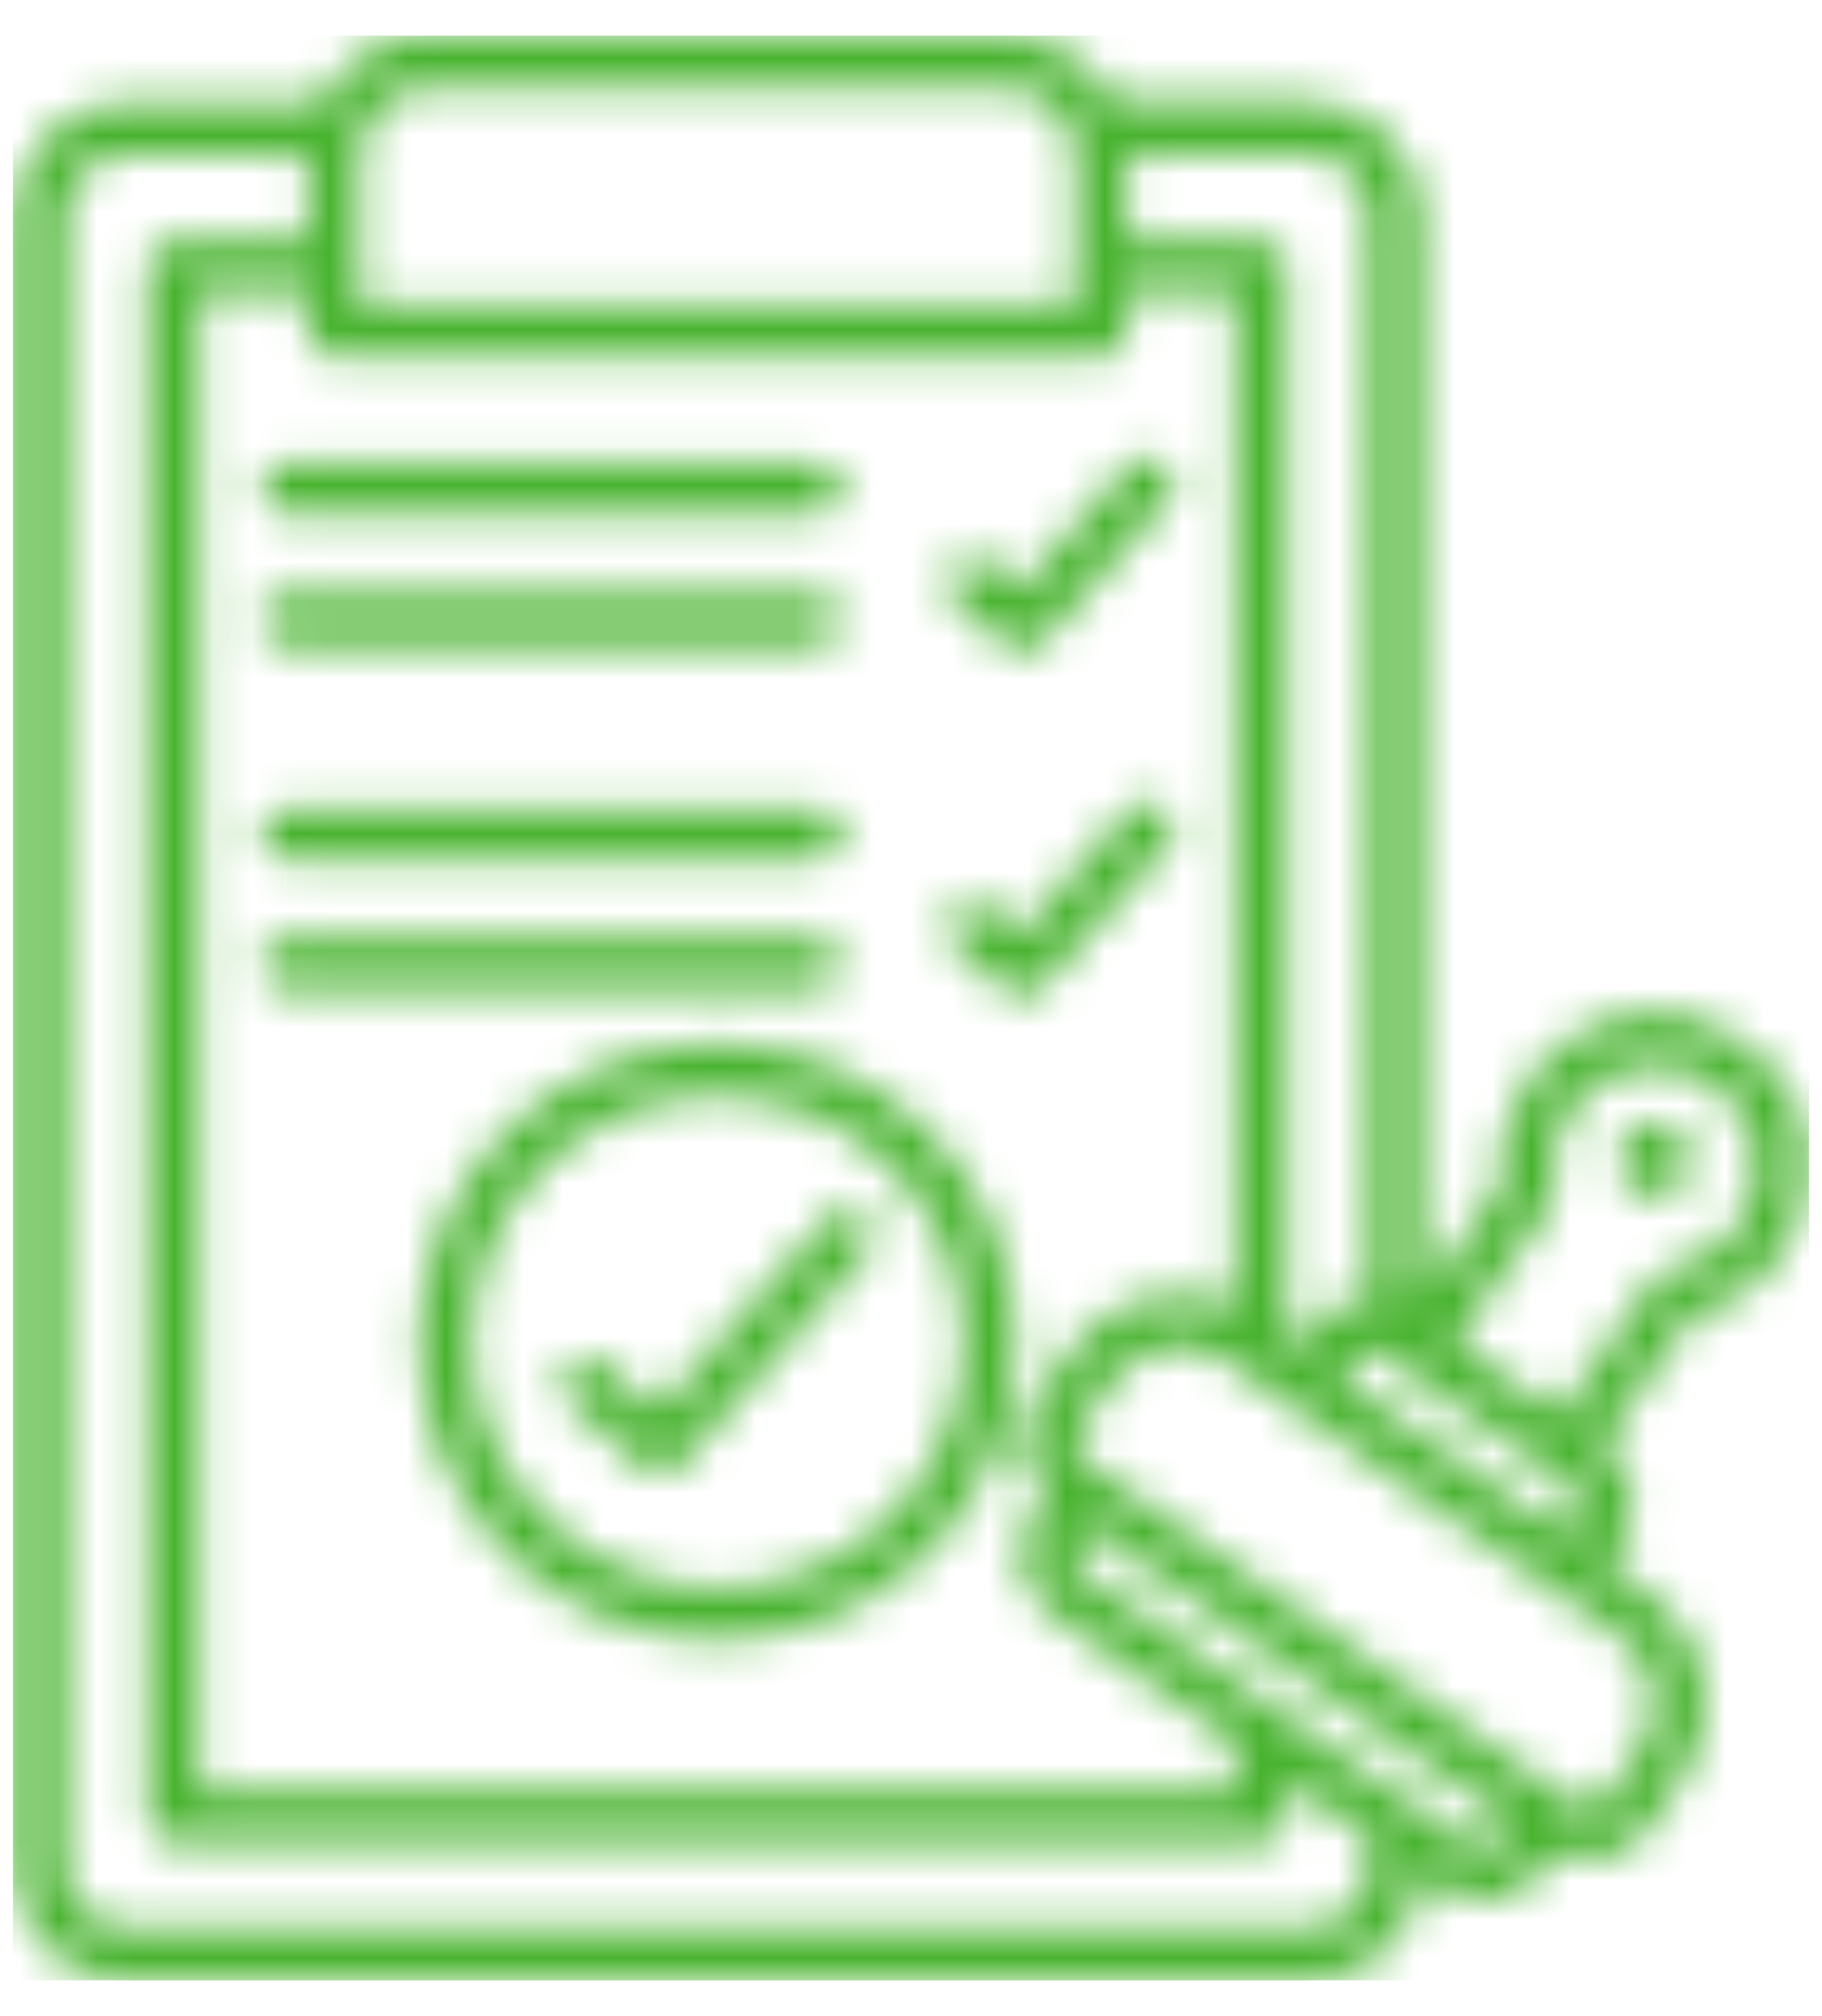 <svg width="47" height="52" viewBox="0 0 47 52" fill="none" xmlns="http://www.w3.org/2000/svg">
<g clip-path="url(#clip0_1324_3268)">
<mask id="path-1-inside-1_1324_3268" fill="white">
<path fill-rule="evenodd" clip-rule="evenodd" d="M27.215 2.776C26.879 2.439 26.424 2.25 25.952 2.25H11.062C10.076 2.25 9.273 3.053 9.273 4.039V7.899H27.741V4.039C27.741 3.566 27.552 3.112 27.215 2.776ZM18.504 26.921C22.753 26.921 26.194 30.367 26.194 34.611C26.194 38.854 22.747 42.301 18.504 42.301C14.26 42.301 10.814 38.854 10.814 34.611C10.814 30.367 14.26 26.921 18.504 26.921ZM18.504 28.255C14.992 28.255 12.148 31.099 12.148 34.611C12.148 38.123 14.992 40.967 18.504 40.967C22.016 40.967 24.86 38.123 24.86 34.611C24.86 31.099 22.016 28.255 18.504 28.255ZM14.697 36.193L16.592 37.857C16.869 38.099 17.288 38.075 17.53 37.798L22.376 32.303C22.618 32.026 22.594 31.607 22.317 31.359C22.039 31.117 21.62 31.141 21.372 31.418L16.969 36.411L15.577 35.183C15.299 34.941 14.88 34.965 14.632 35.242C14.39 35.52 14.414 35.939 14.691 36.187L14.697 36.193ZM42.673 30.863C42.147 30.846 41.734 30.403 41.752 29.878C41.77 29.352 42.212 28.939 42.737 28.957C43.251 28.974 43.658 29.394 43.658 29.907C43.658 30.432 43.233 30.863 42.708 30.863C42.696 30.863 42.684 30.863 42.673 30.863ZM37.473 39.191L31.636 35.101C31.175 34.782 30.609 34.658 30.06 34.758C28.933 34.959 28.431 36.004 27.835 36.86C27.652 37.131 27.717 37.497 27.983 37.686C32.173 40.625 36.47 43.517 40.601 46.521C40.873 46.704 41.238 46.639 41.427 46.374L42.295 45.134C42.956 44.178 42.726 42.874 41.781 42.201L37.479 39.185L37.473 39.191ZM33.489 34.776L33.2 34.575V6.866C33.2 6.5 32.899 6.199 32.533 6.199H29.074V3.974H33.719C34.605 3.974 35.319 4.694 35.325 5.579V33.507C34.717 33.519 34.156 33.814 33.808 34.316L33.489 34.776ZM37.52 34.611L40.223 36.505L42.678 33C42.779 32.852 42.938 32.758 43.115 32.728C44.555 32.486 45.523 31.129 45.287 29.689C45.051 28.249 43.688 27.281 42.248 27.517C40.807 27.759 39.84 29.116 40.076 30.556C40.076 30.574 40.082 30.592 40.087 30.609C40.123 30.792 40.076 30.987 39.964 31.135L37.526 34.617L37.52 34.611ZM41.309 37.267C42.159 37.869 42.366 39.037 41.77 39.893L41.451 40.354L42.543 41.115C44.095 42.207 44.473 44.343 43.387 45.901L42.478 47.2C41.917 47.938 40.914 48.174 40.087 47.761C39.663 48.362 39.373 48.841 38.571 48.982C37.739 49.13 37.29 48.746 36.664 48.315C36.576 49.873 35.289 51.089 33.731 51.095H3.289C1.666 51.095 0.349 49.779 0.349 48.156V5.579C0.349 3.956 1.666 2.646 3.289 2.64H8.27C8.801 1.583 9.881 0.917 11.062 0.917H25.952C26.779 0.917 27.575 1.247 28.16 1.831C28.396 2.067 28.59 2.339 28.744 2.634H33.725C35.348 2.634 36.658 3.95 36.664 5.573V33.519L38.736 30.556C38.488 28.378 40.058 26.413 42.236 26.165C44.414 25.917 46.379 27.487 46.627 29.665C46.851 31.654 45.559 33.495 43.617 33.968L41.315 37.255L41.309 37.267ZM40.359 39.586L34.575 35.538C34.752 35.284 34.941 34.906 35.254 34.853C35.372 34.829 35.502 34.853 35.608 34.9C37.255 36.039 38.895 37.196 40.536 38.347C40.654 38.429 40.737 38.559 40.76 38.707C40.819 39.037 40.53 39.327 40.353 39.58L40.359 39.586ZM38.978 47.011C38.807 47.259 38.642 47.607 38.329 47.666C38.187 47.69 38.045 47.666 37.933 47.584L27.9 40.554C27.788 40.472 27.711 40.348 27.687 40.212C27.634 39.899 27.906 39.628 28.077 39.38L38.984 47.017L38.978 47.011ZM35.325 47.377V48.144C35.325 49.029 34.605 49.744 33.719 49.749H3.289C2.403 49.749 1.683 49.029 1.683 48.144V5.579C1.683 4.694 2.403 3.974 3.289 3.974H7.933V6.199H4.475C4.109 6.199 3.808 6.5 3.808 6.866V46.858C3.808 47.224 4.109 47.525 4.475 47.525H32.533C32.899 47.525 33.2 47.224 33.2 46.858V45.89L35.325 47.377ZM31.86 44.951V46.185H5.142V7.533H7.933V8.565C7.933 8.931 8.234 9.232 8.6 9.232H28.407C28.773 9.232 29.074 8.937 29.074 8.565V7.533H31.866V33.702C30.355 33.006 28.567 33.489 27.611 34.853C27.345 35.231 26.908 35.774 26.702 36.151C26.2 36.93 26.324 37.951 26.997 38.589C26.578 39.191 26.23 39.628 26.371 40.43C26.454 40.92 26.731 41.351 27.139 41.634L31.866 44.945L31.86 44.951ZM7.373 25.54H21.048C21.414 25.54 21.715 25.239 21.715 24.873C21.715 24.507 21.414 24.206 21.048 24.206H7.379C7.013 24.206 6.712 24.507 6.712 24.873C6.712 25.239 7.013 25.54 7.379 25.54H7.373ZM7.373 22.175H21.048C21.414 22.187 21.721 21.892 21.732 21.526C21.744 21.16 21.449 20.853 21.083 20.842C21.071 20.842 21.059 20.842 21.048 20.842H7.379C7.013 20.853 6.718 21.16 6.729 21.526C6.741 21.88 7.025 22.164 7.379 22.175H7.373ZM24.636 24.418L25.917 25.546C26.194 25.788 26.613 25.764 26.861 25.486L30.131 21.774C30.373 21.497 30.349 21.078 30.072 20.83C29.794 20.588 29.375 20.611 29.128 20.889L26.3 24.099L25.521 23.415C25.244 23.173 24.825 23.197 24.577 23.474C24.335 23.751 24.359 24.17 24.636 24.418ZM7.379 16.639H21.054C21.419 16.639 21.721 16.338 21.721 15.973C21.721 15.607 21.419 15.306 21.054 15.306H7.379C7.013 15.306 6.712 15.607 6.712 15.973C6.712 16.338 7.013 16.639 7.379 16.639ZM7.379 13.275H21.054C21.419 13.287 21.726 12.992 21.738 12.626C21.75 12.26 21.455 11.953 21.089 11.941C21.077 11.941 21.065 11.941 21.054 11.941H7.379C7.013 11.953 6.718 12.26 6.729 12.626C6.741 12.98 7.025 13.264 7.379 13.275ZM24.642 15.524L25.923 16.651C26.2 16.893 26.619 16.87 26.867 16.592L30.137 12.88C30.379 12.602 30.355 12.183 30.078 11.935C29.8 11.694 29.381 11.717 29.133 11.995L26.3 15.205L25.521 14.521C25.244 14.279 24.825 14.302 24.577 14.58C24.335 14.857 24.359 15.276 24.636 15.524H24.642Z"/>
</mask>
<path fill-rule="evenodd" clip-rule="evenodd" d="M27.215 2.776C26.879 2.439 26.424 2.25 25.952 2.25H11.062C10.076 2.25 9.273 3.053 9.273 4.039V7.899H27.741V4.039C27.741 3.566 27.552 3.112 27.215 2.776ZM18.504 26.921C22.753 26.921 26.194 30.367 26.194 34.611C26.194 38.854 22.747 42.301 18.504 42.301C14.26 42.301 10.814 38.854 10.814 34.611C10.814 30.367 14.26 26.921 18.504 26.921ZM18.504 28.255C14.992 28.255 12.148 31.099 12.148 34.611C12.148 38.123 14.992 40.967 18.504 40.967C22.016 40.967 24.86 38.123 24.86 34.611C24.86 31.099 22.016 28.255 18.504 28.255ZM14.697 36.193L16.592 37.857C16.869 38.099 17.288 38.075 17.53 37.798L22.376 32.303C22.618 32.026 22.594 31.607 22.317 31.359C22.039 31.117 21.62 31.141 21.372 31.418L16.969 36.411L15.577 35.183C15.299 34.941 14.88 34.965 14.632 35.242C14.39 35.52 14.414 35.939 14.691 36.187L14.697 36.193ZM42.673 30.863C42.147 30.846 41.734 30.403 41.752 29.878C41.77 29.352 42.212 28.939 42.737 28.957C43.251 28.974 43.658 29.394 43.658 29.907C43.658 30.432 43.233 30.863 42.708 30.863C42.696 30.863 42.684 30.863 42.673 30.863ZM37.473 39.191L31.636 35.101C31.175 34.782 30.609 34.658 30.06 34.758C28.933 34.959 28.431 36.004 27.835 36.86C27.652 37.131 27.717 37.497 27.983 37.686C32.173 40.625 36.47 43.517 40.601 46.521C40.873 46.704 41.238 46.639 41.427 46.374L42.295 45.134C42.956 44.178 42.726 42.874 41.781 42.201L37.479 39.185L37.473 39.191ZM33.489 34.776L33.2 34.575V6.866C33.2 6.5 32.899 6.199 32.533 6.199H29.074V3.974H33.719C34.605 3.974 35.319 4.694 35.325 5.579V33.507C34.717 33.519 34.156 33.814 33.808 34.316L33.489 34.776ZM37.52 34.611L40.223 36.505L42.678 33C42.779 32.852 42.938 32.758 43.115 32.728C44.555 32.486 45.523 31.129 45.287 29.689C45.051 28.249 43.688 27.281 42.248 27.517C40.807 27.759 39.84 29.116 40.076 30.556C40.076 30.574 40.082 30.592 40.087 30.609C40.123 30.792 40.076 30.987 39.964 31.135L37.526 34.617L37.52 34.611ZM41.309 37.267C42.159 37.869 42.366 39.037 41.77 39.893L41.451 40.354L42.543 41.115C44.095 42.207 44.473 44.343 43.387 45.901L42.478 47.2C41.917 47.938 40.914 48.174 40.087 47.761C39.663 48.362 39.373 48.841 38.571 48.982C37.739 49.13 37.29 48.746 36.664 48.315C36.576 49.873 35.289 51.089 33.731 51.095H3.289C1.666 51.095 0.349 49.779 0.349 48.156V5.579C0.349 3.956 1.666 2.646 3.289 2.64H8.27C8.801 1.583 9.881 0.917 11.062 0.917H25.952C26.779 0.917 27.575 1.247 28.16 1.831C28.396 2.067 28.59 2.339 28.744 2.634H33.725C35.348 2.634 36.658 3.95 36.664 5.573V33.519L38.736 30.556C38.488 28.378 40.058 26.413 42.236 26.165C44.414 25.917 46.379 27.487 46.627 29.665C46.851 31.654 45.559 33.495 43.617 33.968L41.315 37.255L41.309 37.267ZM40.359 39.586L34.575 35.538C34.752 35.284 34.941 34.906 35.254 34.853C35.372 34.829 35.502 34.853 35.608 34.9C37.255 36.039 38.895 37.196 40.536 38.347C40.654 38.429 40.737 38.559 40.76 38.707C40.819 39.037 40.53 39.327 40.353 39.58L40.359 39.586ZM38.978 47.011C38.807 47.259 38.642 47.607 38.329 47.666C38.187 47.69 38.045 47.666 37.933 47.584L27.9 40.554C27.788 40.472 27.711 40.348 27.687 40.212C27.634 39.899 27.906 39.628 28.077 39.38L38.984 47.017L38.978 47.011ZM35.325 47.377V48.144C35.325 49.029 34.605 49.744 33.719 49.749H3.289C2.403 49.749 1.683 49.029 1.683 48.144V5.579C1.683 4.694 2.403 3.974 3.289 3.974H7.933V6.199H4.475C4.109 6.199 3.808 6.5 3.808 6.866V46.858C3.808 47.224 4.109 47.525 4.475 47.525H32.533C32.899 47.525 33.2 47.224 33.2 46.858V45.89L35.325 47.377ZM31.86 44.951V46.185H5.142V7.533H7.933V8.565C7.933 8.931 8.234 9.232 8.6 9.232H28.407C28.773 9.232 29.074 8.937 29.074 8.565V7.533H31.866V33.702C30.355 33.006 28.567 33.489 27.611 34.853C27.345 35.231 26.908 35.774 26.702 36.151C26.2 36.93 26.324 37.951 26.997 38.589C26.578 39.191 26.23 39.628 26.371 40.43C26.454 40.92 26.731 41.351 27.139 41.634L31.866 44.945L31.86 44.951ZM7.373 25.54H21.048C21.414 25.54 21.715 25.239 21.715 24.873C21.715 24.507 21.414 24.206 21.048 24.206H7.379C7.013 24.206 6.712 24.507 6.712 24.873C6.712 25.239 7.013 25.54 7.379 25.54H7.373ZM7.373 22.175H21.048C21.414 22.187 21.721 21.892 21.732 21.526C21.744 21.16 21.449 20.853 21.083 20.842C21.071 20.842 21.059 20.842 21.048 20.842H7.379C7.013 20.853 6.718 21.16 6.729 21.526C6.741 21.88 7.025 22.164 7.379 22.175H7.373ZM24.636 24.418L25.917 25.546C26.194 25.788 26.613 25.764 26.861 25.486L30.131 21.774C30.373 21.497 30.349 21.078 30.072 20.83C29.794 20.588 29.375 20.611 29.128 20.889L26.3 24.099L25.521 23.415C25.244 23.173 24.825 23.197 24.577 23.474C24.335 23.751 24.359 24.17 24.636 24.418ZM7.379 16.639H21.054C21.419 16.639 21.721 16.338 21.721 15.973C21.721 15.607 21.419 15.306 21.054 15.306H7.379C7.013 15.306 6.712 15.607 6.712 15.973C6.712 16.338 7.013 16.639 7.379 16.639ZM7.379 13.275H21.054C21.419 13.287 21.726 12.992 21.738 12.626C21.75 12.26 21.455 11.953 21.089 11.941C21.077 11.941 21.065 11.941 21.054 11.941H7.379C7.013 11.953 6.718 12.26 6.729 12.626C6.741 12.98 7.025 13.264 7.379 13.275ZM24.642 15.524L25.923 16.651C26.2 16.893 26.619 16.87 26.867 16.592L30.137 12.88C30.379 12.602 30.355 12.183 30.078 11.935C29.8 11.694 29.381 11.717 29.133 11.995L26.3 15.205L25.521 14.521C25.244 14.279 24.825 14.302 24.577 14.58C24.335 14.857 24.359 15.276 24.636 15.524H24.642Z" fill="#48B32F" stroke="#48B32F" stroke-width="2.665" mask="url(#path-1-inside-1_1324_3268)"/>
</g>
<defs>
<clipPath id="clip0_1324_3268">
<rect width="46.341" height="50.167" fill="white" transform="translate(0.33 0.917)"/>
</clipPath>
</defs>
</svg>
